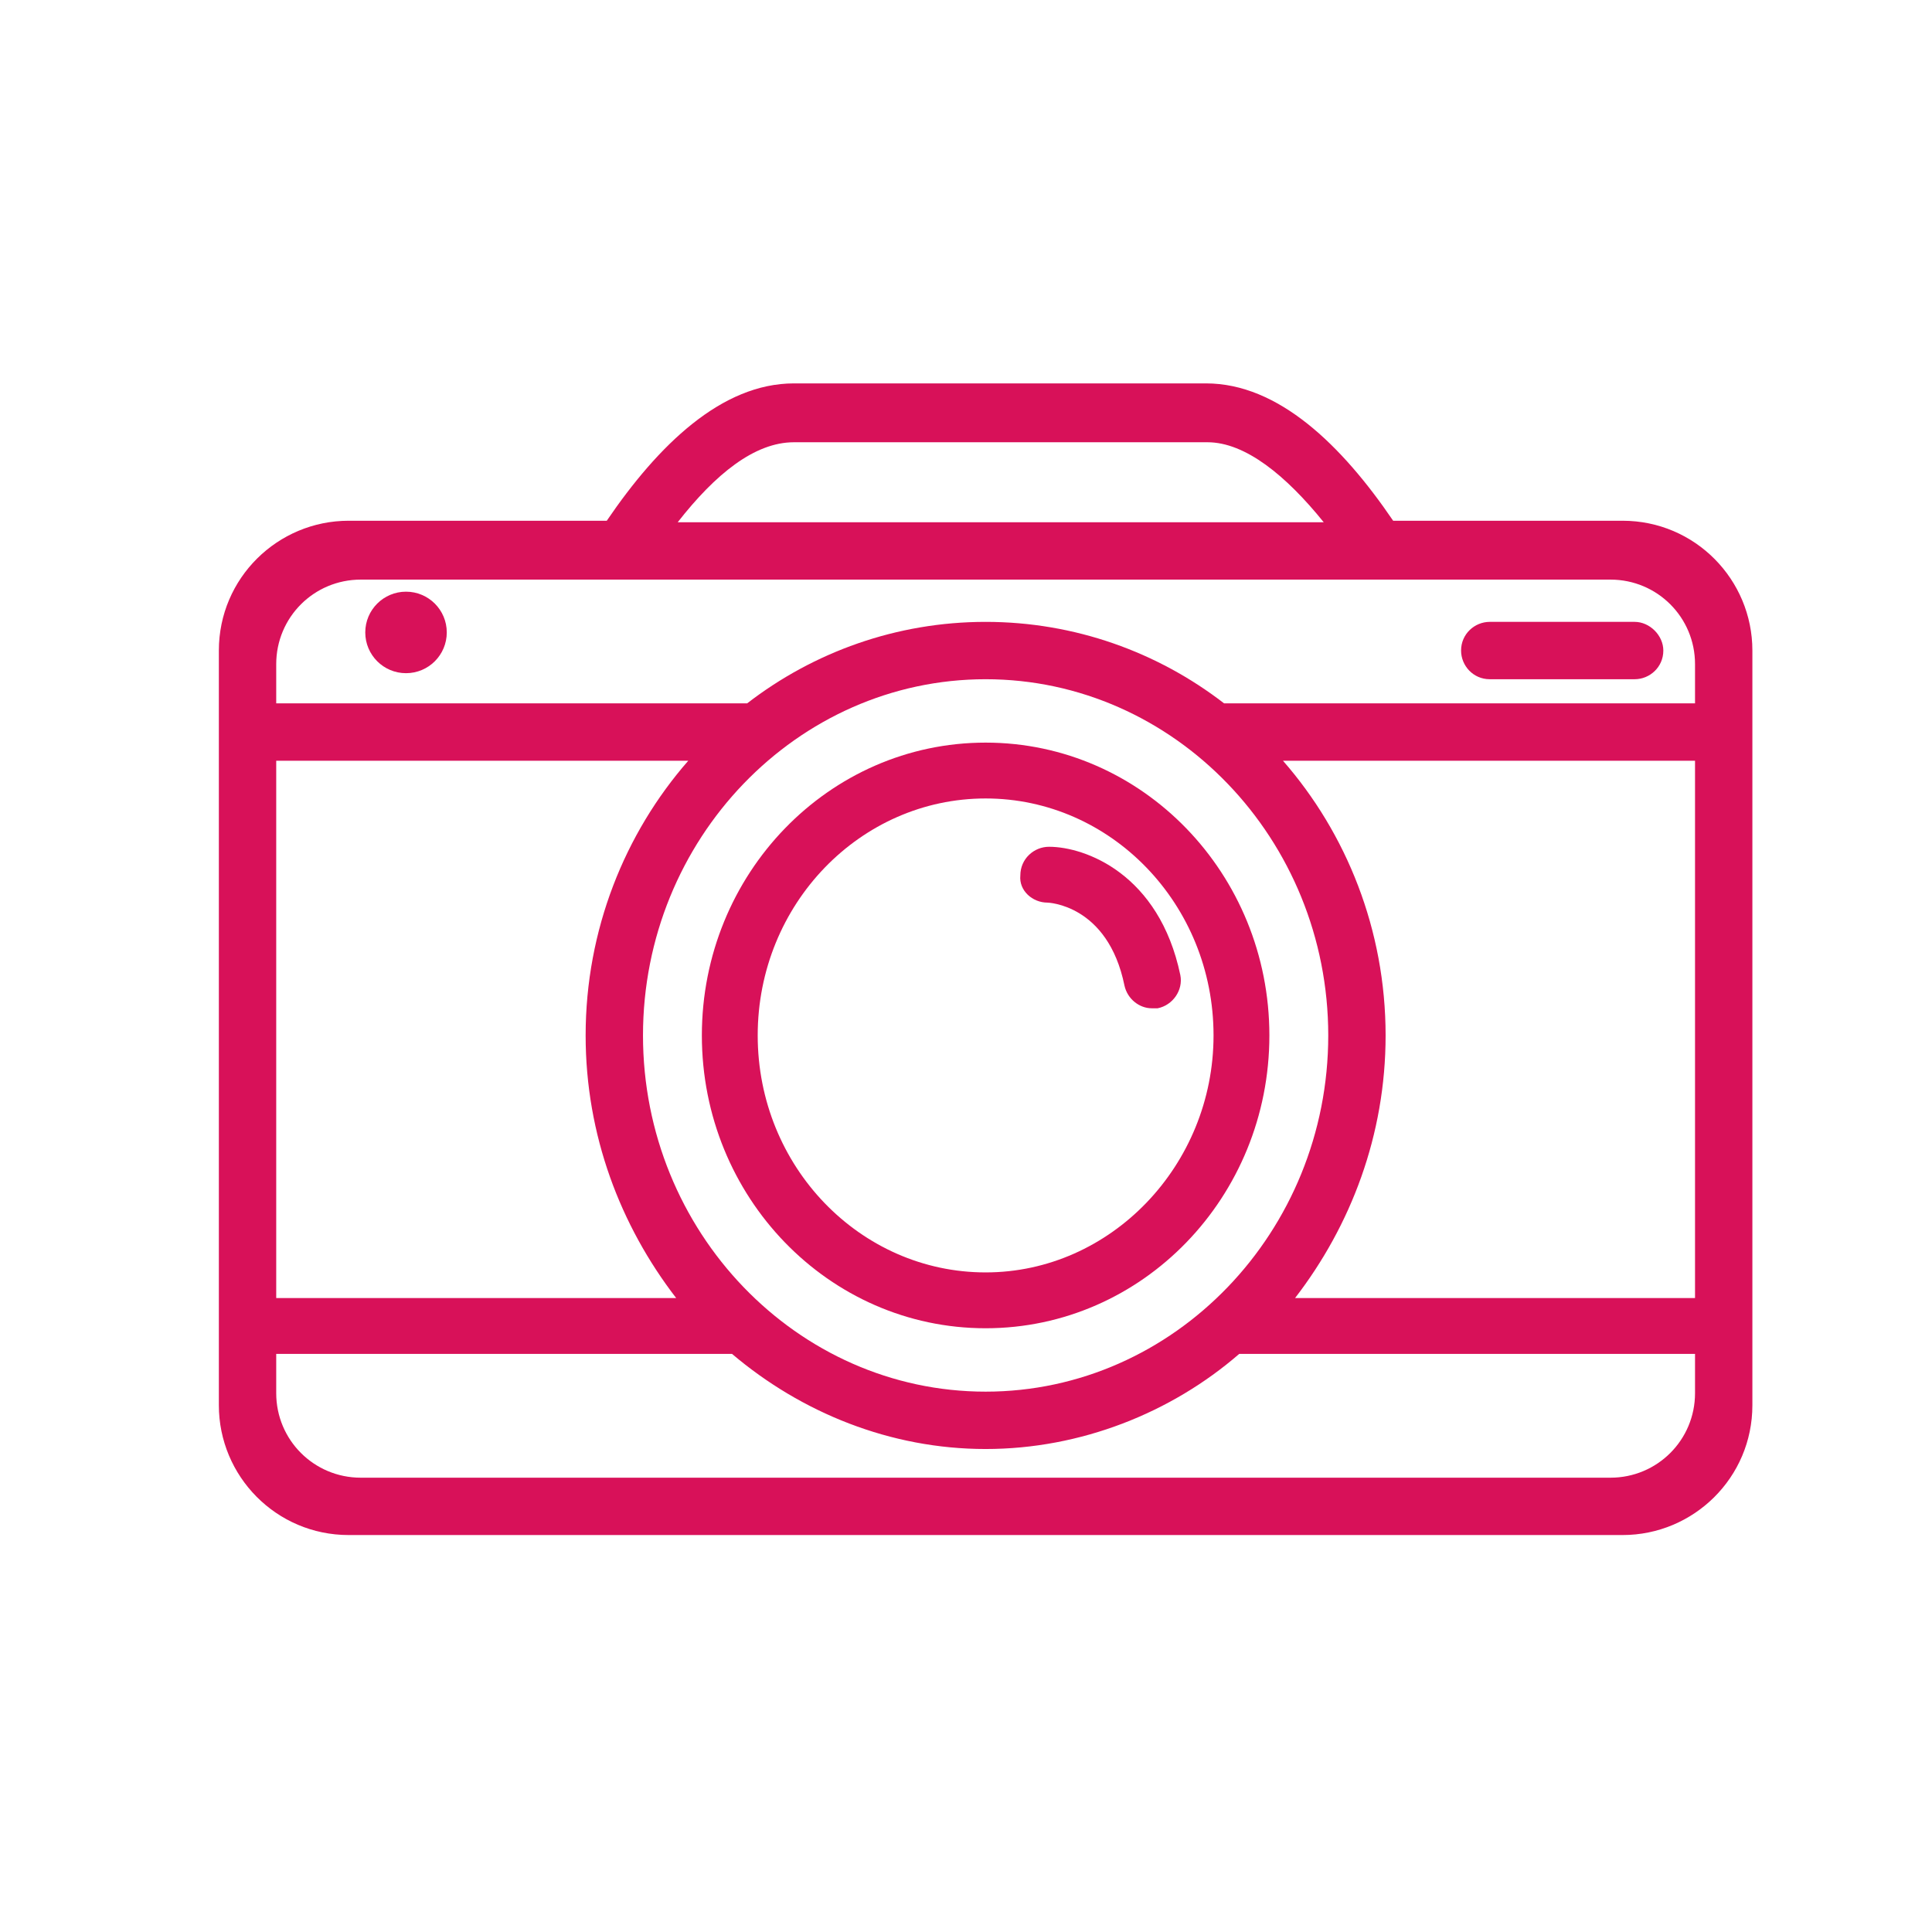 <?xml version="1.0" encoding="UTF-8"?> <svg xmlns="http://www.w3.org/2000/svg" width="332" height="332" viewBox="0 0 332 332" fill="none"> <path d="M301.134 239.405V113.867V111.792C301.134 99.602 291.278 89.486 278.828 89.486H239.403C230.584 76.517 219.691 65.883 207.241 65.883H136.431C123.981 65.883 113.088 76.517 104.269 89.486H59.916C47.725 89.486 37.609 99.342 37.609 111.792V125.539C37.609 125.539 37.609 125.539 37.609 125.798V227.473C37.609 227.473 37.609 227.473 37.609 227.733V241.48C37.609 253.67 47.466 263.786 59.916 263.786H278.828C291.019 263.786 301.134 253.93 301.134 241.48V239.405ZM136.431 75.998H207.5C213.984 75.998 220.987 81.705 227.472 89.745H116.459C122.944 81.445 129.687 75.998 136.431 75.998ZM110.494 177.933C110.494 144.214 136.95 116.72 169.372 116.72C201.794 116.72 228.25 144.214 228.25 177.933C228.25 211.652 201.794 239.145 169.372 239.145C136.95 239.145 110.494 211.652 110.494 177.933ZM118.275 130.727C107.381 143.177 100.637 159.777 100.637 177.933C100.637 195.052 106.603 210.614 116.2 223.064H47.466V130.727H118.275ZM238.106 177.933C238.106 159.777 231.362 143.177 220.469 130.727H291.278V223.064H222.544C232.141 210.614 238.106 195.052 238.106 177.933ZM291.278 120.87H210.353C198.941 112.052 184.675 106.864 169.372 106.864C154.069 106.864 139.803 112.052 128.391 120.87H47.466V114.127C47.466 106.086 53.95 99.602 61.991 99.602H276.753C284.794 99.602 291.278 106.086 291.278 114.127V120.87ZM276.753 253.93H61.991C53.95 253.93 47.466 247.445 47.466 239.405V232.661H125.797C137.728 242.777 153.031 249.002 169.372 249.002C185.713 249.002 201.275 242.777 212.947 232.661H291.278V239.405C291.278 247.445 284.794 253.93 276.753 253.93Z" fill="#D81159"></path> <path d="M169.372 228.251C196.347 228.251 218.134 205.685 218.134 177.932C218.134 150.179 196.347 127.613 169.372 127.613C142.397 127.613 120.609 150.179 120.609 177.932C120.609 205.685 142.397 228.251 169.372 228.251ZM169.372 137.21C190.9 137.21 208.538 155.366 208.538 177.932C208.538 200.238 190.9 218.654 169.372 218.654C147.844 218.654 130.206 200.498 130.206 177.932C130.206 155.366 147.844 137.21 169.372 137.21Z" fill="#D81159"></path> <path d="M280.903 106.863H256.003C253.409 106.863 251.075 108.938 251.075 111.791C251.075 114.385 253.15 116.72 256.003 116.72H280.903C283.497 116.72 285.831 114.645 285.831 111.791C285.831 109.198 283.497 106.863 280.903 106.863Z" fill="#D81159"></path> <path d="M69.772 115.682C73.64 115.682 76.775 112.547 76.775 108.679C76.775 104.811 73.64 101.676 69.772 101.676C65.904 101.676 62.769 104.811 62.769 108.679C62.769 112.547 65.904 115.682 69.772 115.682Z" fill="#D81159"></path> <path d="M180.006 155.109C180.006 155.109 190.381 155.368 193.234 169.374C193.753 171.709 195.828 173.265 197.903 173.265C198.163 173.265 198.422 173.265 198.941 173.265C201.534 172.746 203.35 170.152 202.831 167.559C199.2 150.18 186.491 145.512 180.266 145.512C177.672 145.512 175.338 147.587 175.338 150.44C175.078 153.034 177.413 155.109 180.006 155.109Z" fill="#D81159"></path> </svg> 